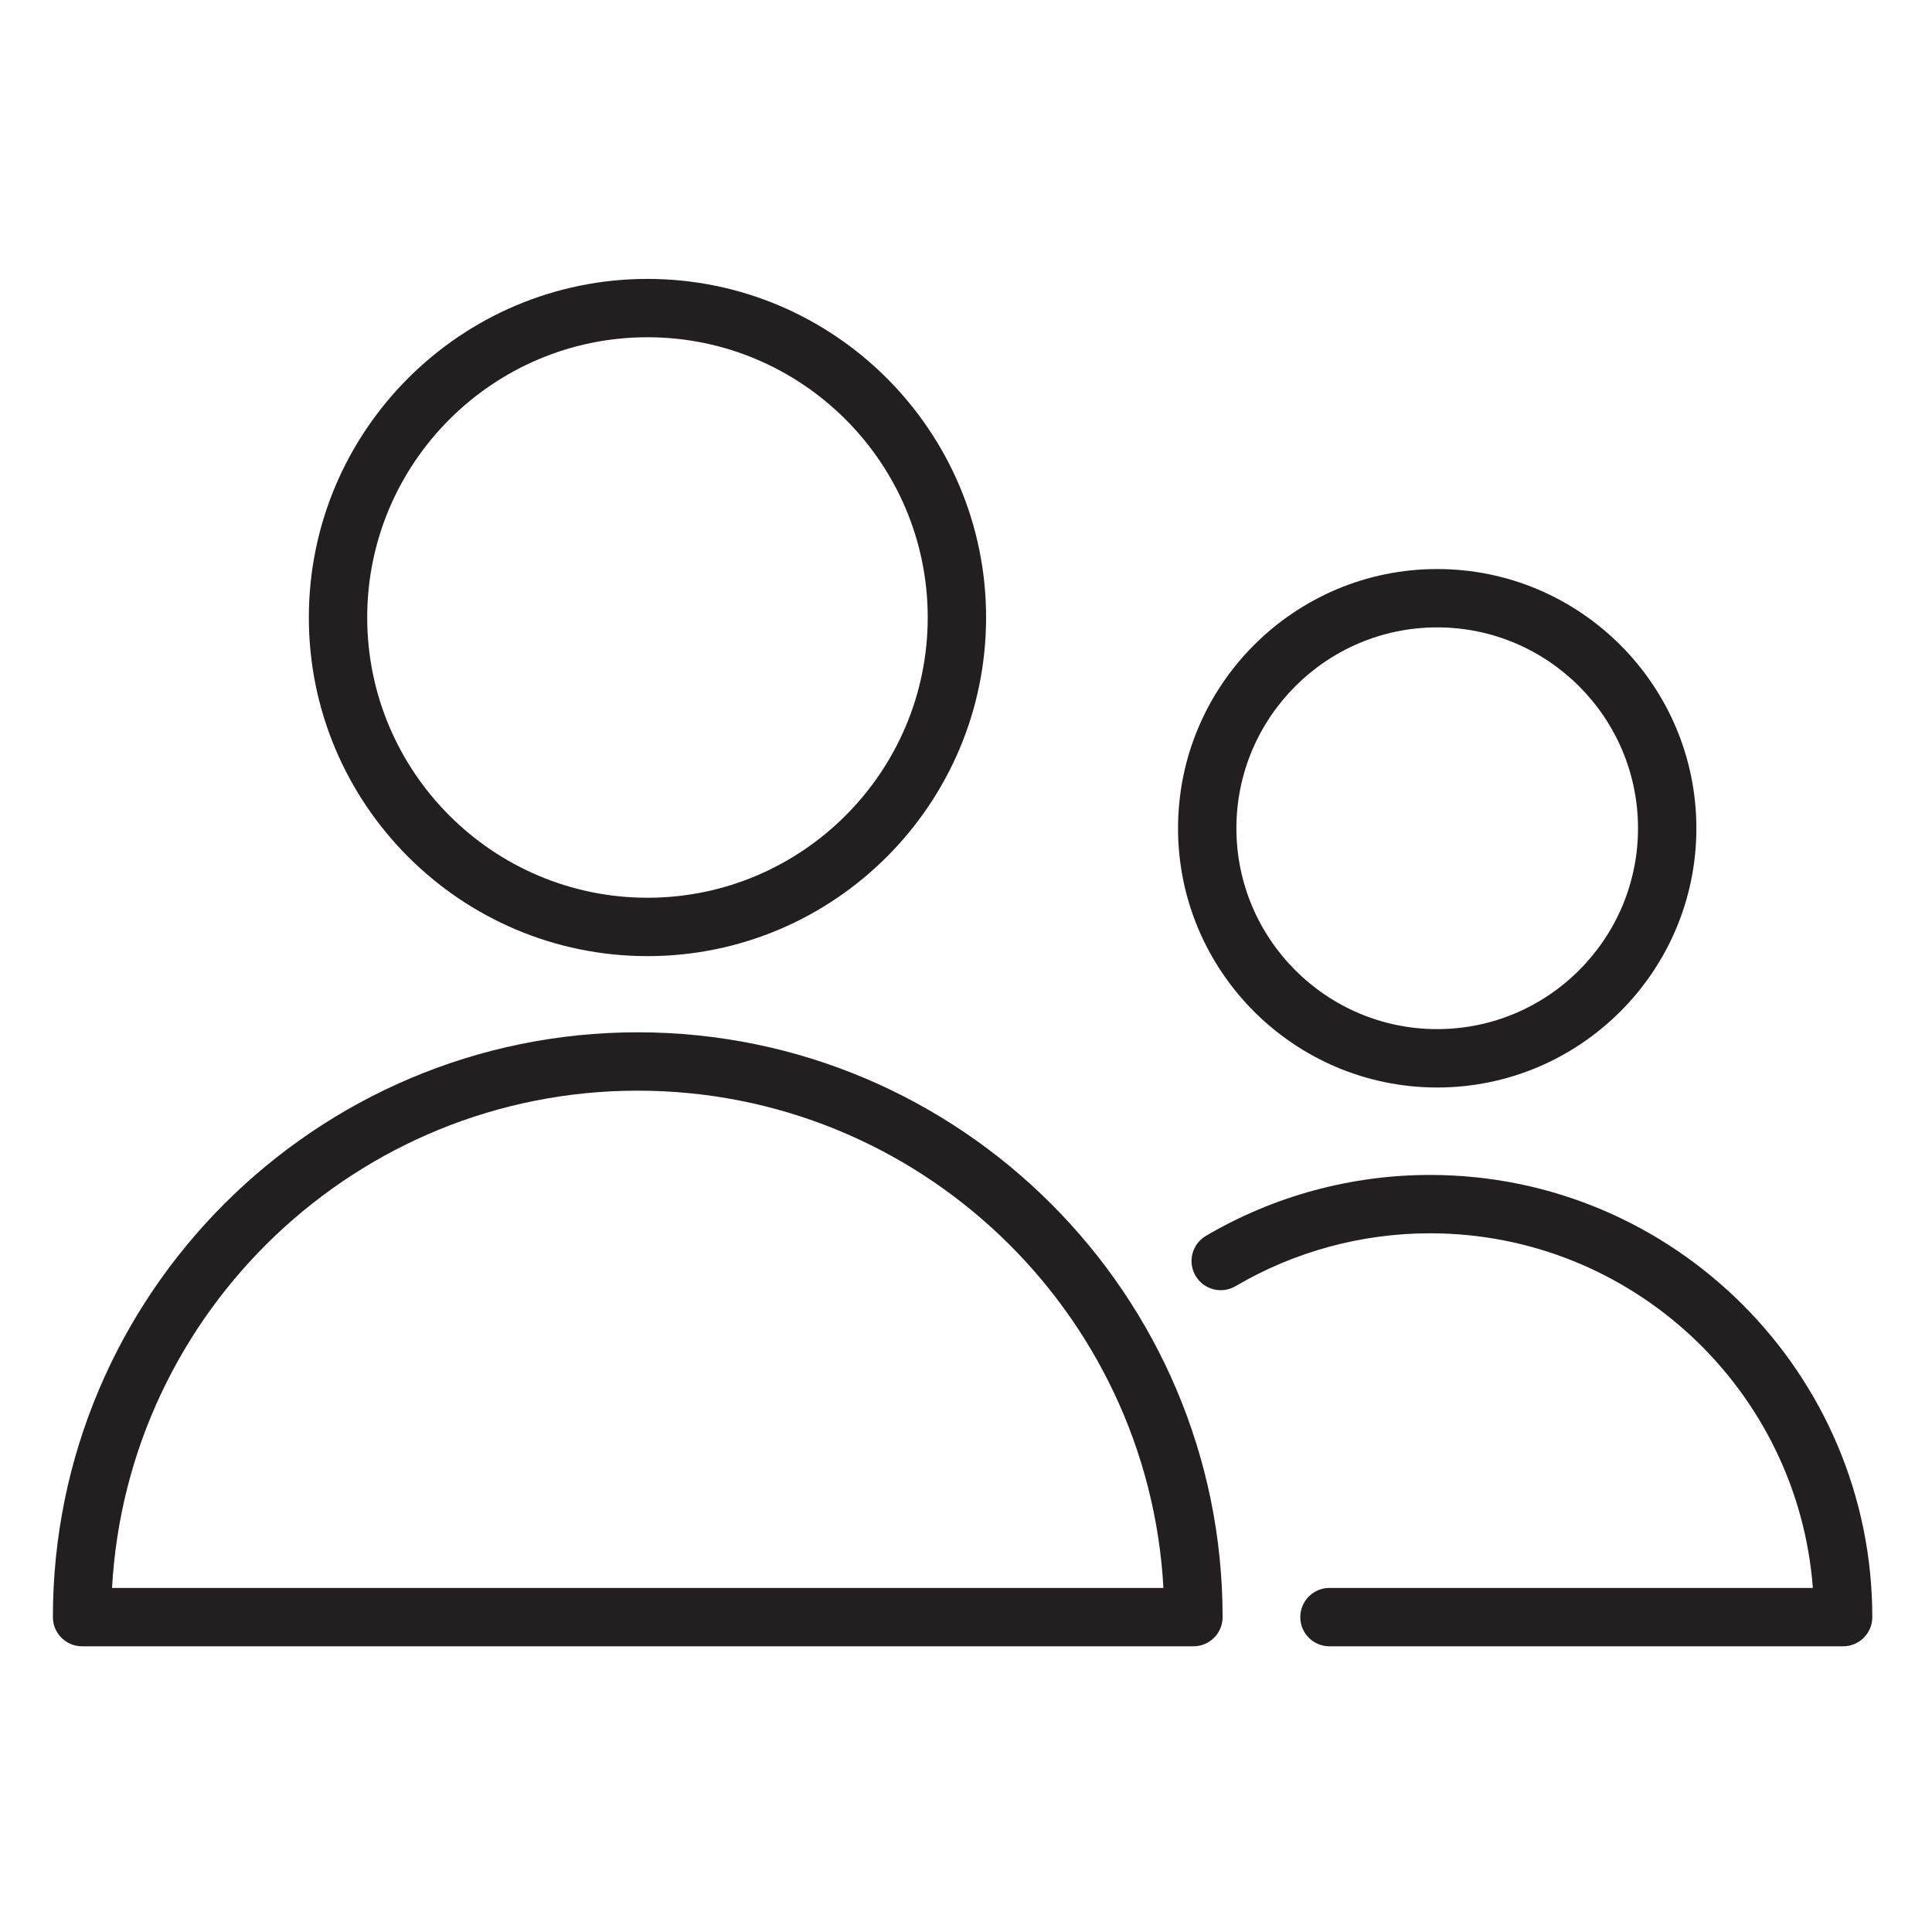 <?xml version="1.0" encoding="UTF-8"?> <!-- Generator: Adobe Illustrator 21.0.0, SVG Export Plug-In . SVG Version: 6.00 Build 0) --> <svg xmlns="http://www.w3.org/2000/svg" xmlns:xlink="http://www.w3.org/1999/xlink" id="Layer_1" x="0px" y="0px" viewBox="0 0 99.313 99.313" style="enable-background:new 0 0 99.313 99.313;" xml:space="preserve"> <g> <path style="fill:#231F20;" d="M32.781,53.065c-16.576,0-30.062,13.486-30.062,30.062c0,0.829,0.672,1.5,1.5,1.5h57.128 c0.828,0,1.5-0.671,1.5-1.5C62.847,66.551,49.359,53.065,32.781,53.065z M5.76,81.627C6.541,67.4,18.363,56.065,32.781,56.065 c14.42,0,26.243,11.335,27.024,25.562H5.76z"></path> <path style="fill:#231F20;" d="M33.284,49.149c9.598,0,17.405-7.809,17.405-17.408c0-9.597-7.808-17.404-17.405-17.404 c-9.599,0-17.408,7.808-17.408,17.404C15.876,41.34,23.686,49.149,33.284,49.149z M33.284,17.336 c7.943,0,14.405,6.462,14.405,14.404c0,7.945-6.462,14.408-14.405,14.408c-7.944,0-14.408-6.463-14.408-14.408 C18.876,23.798,25.34,17.336,33.284,17.336z"></path> <path style="fill:#231F20;" d="M73.51,60.397c-4.054,0-8.038,1.083-11.521,3.132c-0.714,0.42-0.952,1.339-0.532,2.053 c0.42,0.715,1.34,0.952,2.054,0.533c3.022-1.778,6.48-2.718,10-2.718c10.376,0,18.908,8.049,19.677,18.23H68.34 c-0.828,0-1.5,0.671-1.5,1.5s0.672,1.5,1.5,1.5h26.404c0.828,0,1.5-0.671,1.5-1.5C96.243,70.594,86.045,60.397,73.51,60.397z"></path> <path style="fill:#231F20;" d="M73.876,55.902c7.348,0,13.325-5.978,13.325-13.324c0-7.349-5.978-13.327-13.325-13.327 c-7.345,0-13.32,5.979-13.32,13.327C60.556,49.924,66.531,55.902,73.876,55.902z M73.876,32.25c5.693,0,10.325,4.633,10.325,10.327 c0,5.693-4.632,10.324-10.325,10.324c-5.69,0-10.32-4.631-10.32-10.324C63.556,36.883,68.186,32.25,73.876,32.25z"></path> </g> </svg> 